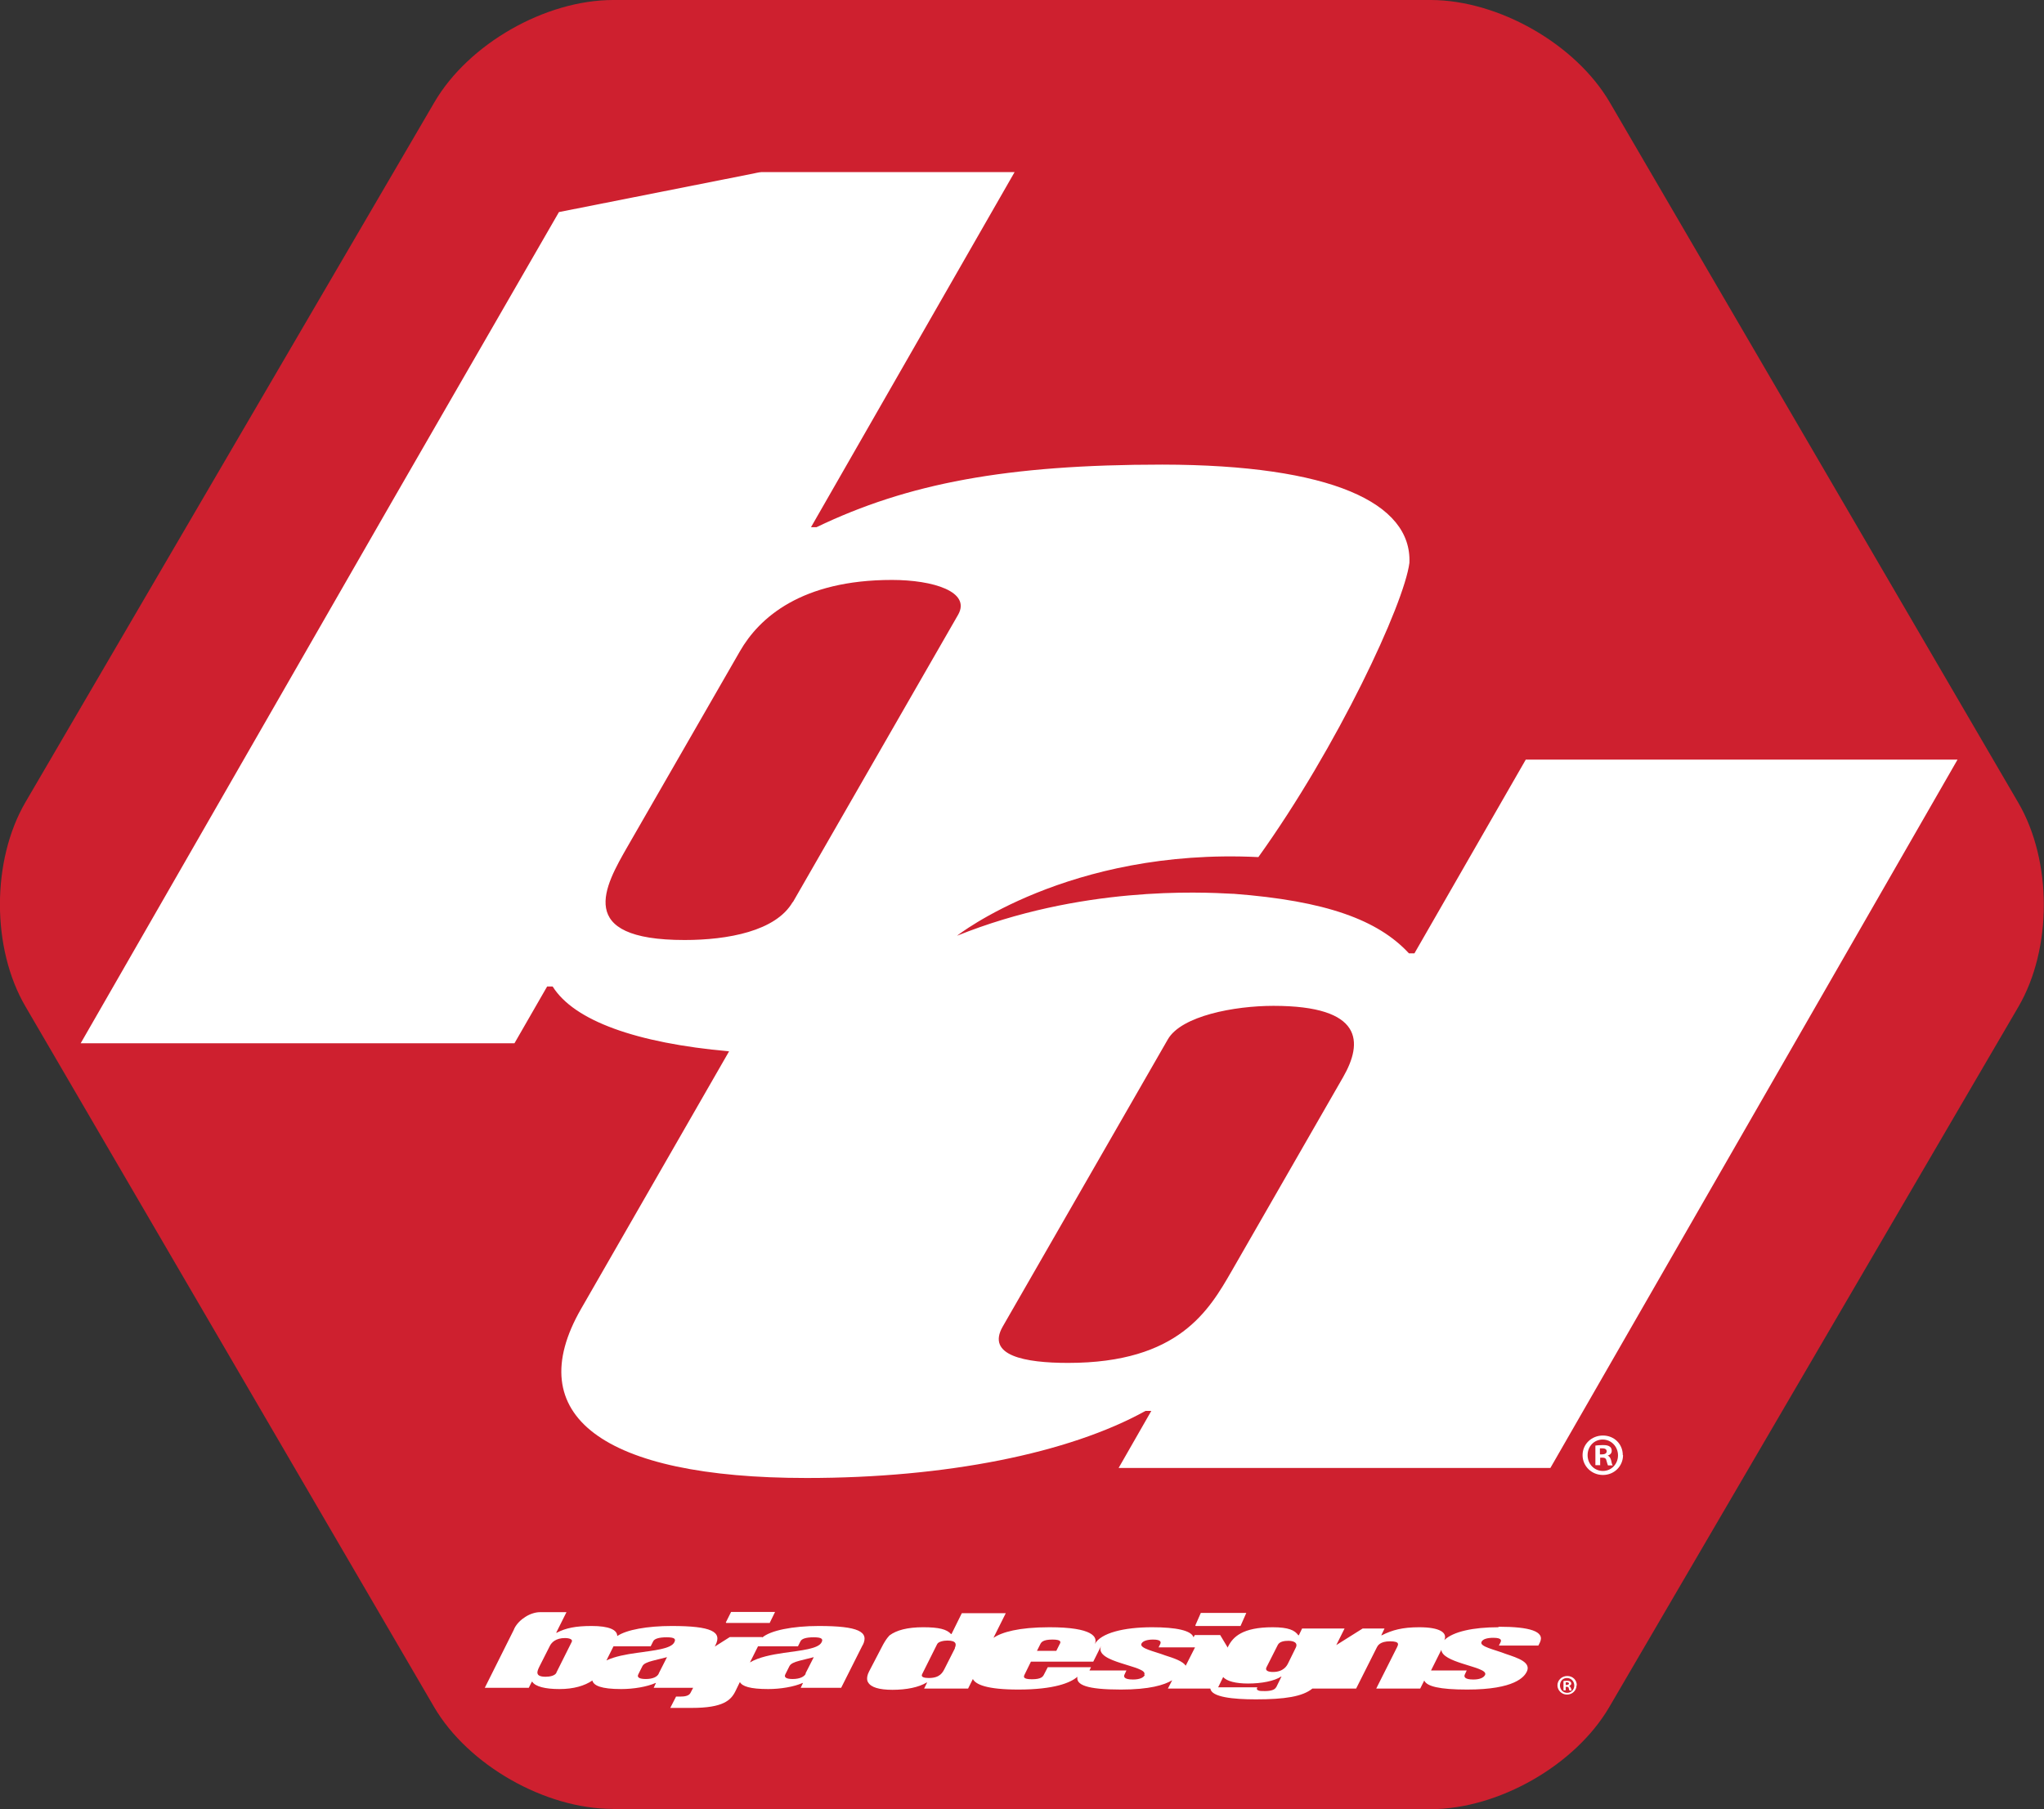 <?xml version="1.0" encoding="UTF-8"?>
<svg id="Layer_2" data-name="Layer 2" xmlns="http://www.w3.org/2000/svg" viewBox="0 0 81.33 72">
  <rect x="0" y="0" width="81.33" height="72" fill="#333333" stroke="none"/>
  <defs>
    <style>
      .cls-1 {
        fill: #ce202f;
      }

      .cls-1, .cls-2 {
        stroke-width: 0px;
      }

      .cls-2 {
        fill: #fff;
      }
    </style>
  </defs>
  <g id="Layer_1-2" data-name="Layer 1">
    <g>
      <path class="cls-1" d="M24.38,71.99c-2.7,0-5.76-1.75-7.11-4.06L1.01,40.05c-1.35-2.31-1.35-5.8,0-8.12L17.29,4.06C18.65,1.74,21.7,0,24.4,0h32.54c2.7.01,5.76,1.76,7.11,4.07l16.26,27.88c1.35,2.32,1.35,5.81,0,8.12l-16.28,27.87c-1.35,2.31-4.41,4.06-7.11,4.06H24.38Z"/>
      <path class="cls-2" d="M60.71,30.23l-4.43,7.71h-.22c-1.23-1.33-3.3-2.09-6.98-2.37-.01,0-.03,0-.04,0-1.3-.07-6.04-.31-10.96,1.67,0,0,4.43-3.5,11.99-3.13,3.15-4.39,5.8-10.07,6.01-11.71.1-2.38-3.1-3.9-9.83-3.91-6.2,0-10.14.75-13.76,2.49h-.22s8.1-14.13,8.1-14.13h-10.08c-.07,0-.33.06-.33.06l-7.72,1.53-6.66,11.55L3.21,41.52h17.26s1.3-2.26,1.3-2.26h.22c.85,1.36,3.32,2.25,7.02,2.58l-5.89,10.25c-2.43,4.23.84,6.73,8.98,6.73,5.53,0,10.43-.98,13.48-2.67h.23l-1.3,2.27h17.18s16.2-28.19,16.2-28.19h-17.18ZM31.54,35.9c-.67,1.16-2.59,1.51-4.3,1.51-4.41,0-3.17-2.15-2.27-3.72l4.47-7.77c.77-1.34,2.45-2.84,6.05-2.84,1.64,0,3.16.47,2.63,1.39l-6.57,11.43ZM53.44,42.87l-4.43,7.71c-.9,1.56-2.1,3.66-6.51,3.66-1.72,0-3.27-.29-2.6-1.45l6.57-11.43c.54-.93,2.64-1.33,4.2-1.33,3.58,0,3.57,1.45,2.77,2.84"/>
      <path class="cls-2" d="M64.58,57.91c0,.44-.35.79-.8.79s-.81-.35-.81-.79.36-.78.81-.78.79.34.79.78M63.17,57.91c0,.35.26.63.61.63.34,0,.6-.28.6-.62s-.26-.63-.61-.63-.6.28-.6.62M63.66,58.31h-.18v-.78c.07-.01.17-.02.3-.02.15,0,.21.02.27.06.05.03.08.09.08.17,0,.1-.07.16-.16.19h0c.08.03.11.1.14.2.02.12.04.16.06.19h-.19s-.04-.1-.06-.19c-.01-.08-.06-.12-.16-.12h-.09v.31ZM63.66,57.88h.09c.1,0,.18-.04.18-.12,0-.07-.05-.12-.17-.12-.05,0-.08,0-.1,0v.23Z"/>
      <path class="cls-2" d="M59.61,64.76c-.98,0-1.79.17-2.14.51.13-.29-.17-.51-1-.51-.67,0-1.07.11-1.49.32h-.02l.13-.27h-.87l-1.05.66.33-.66h-1.69l-.13.27h-.02c-.14-.2-.39-.32-1.02-.32-1.21,0-1.58.39-1.77.76l-.02.05-.3-.5h-1.01l-.05.09c-.09-.27-.68-.4-1.65-.4-1.13,0-2.04.23-2.28.67.13-.28-.08-.67-1.8-.67-1.24,0-1.9.2-2.23.42l.49-.98h-1.75l-.41.83h-.02c-.17-.19-.48-.27-1.11-.27s-1.06.12-1.33.32c0,0-.14.12-.32.48-.19.37-.34.65-.5.96-.15.29-.04.43-.04.43.11.2.44.3.97.3.56,0,1.05-.1,1.36-.29h.02l-.12.24h1.75l.19-.38c.11.22.56.42,1.81.42,1.42,0,2.08-.27,2.35-.51-.06.32.36.51,1.73.51,1.14,0,1.72-.18,2.04-.37l-.17.33h1.69c.04.34.9.43,1.81.43,1.15,0,1.86-.11,2.25-.43h1.74l.83-1.65c.03-.05.11-.23.52-.23s.32.14.28.23l-.83,1.65h1.75l.16-.32c.1.23.59.36,1.71.36,1.9,0,2.27-.51,2.37-.71.18-.37-.33-.54-.84-.71-.43-.17-1.06-.29-.96-.48.05-.11.23-.16.47-.16.37,0,.31.13.28.19l-.06.12h1.57l.06-.12c.22-.45-.42-.63-1.63-.63M38,65.59l-.41.81c-.08.16-.19.38-.63.38-.17,0-.33-.03-.27-.15l.6-1.2c.05-.1.26-.14.41-.14.36,0,.36.15.29.3M41.39,65.44c.04-.08.1-.19.49-.19s.32.12.28.19l-.13.26h-.77l.13-.26ZM45.55,66.66c-.05.11-.21.18-.47.18-.37,0-.38-.12-.33-.21l.07-.15h-1.47l.06-.13h-1.72l-.15.29c-.04.08-.1.19-.48.19s-.33-.11-.29-.19l.25-.51h2.48l.31-.62c-.14.34.33.53.8.68.48.16,1.01.27.92.46M47.18,66.29c-.12-.18-.47-.3-.82-.41-.42-.16-1.04-.28-.94-.47.05-.1.22-.16.46-.16.36,0,.31.13.28.19l-.06.12h1.45l-.37.73ZM50.78,67.14c-.05.11-.21.16-.45.16-.14,0-.22,0-.27-.03-.05-.02-.07-.06-.03-.12h-1.56l.2-.41c.14.17.51.26.99.26.54,0,1.05-.1,1.32-.28h.01s-.21.43-.21.43ZM51.55,65.59l-.3.61c-.04.08-.17.34-.6.34-.18,0-.32-.05-.26-.18l.45-.89c.07-.15.28-.17.43-.17.19,0,.4.07.28.29M59.09,66.66c-.06.11-.21.18-.47.18-.36,0-.38-.12-.33-.21l.07-.15h-1.42l.41-.82c.02.25.42.41.82.54.48.16,1.01.27.92.46"/>
      <path class="cls-2" d="M34.33,65.47c.26-.53-.17-.76-1.75-.76-1.05,0-1.93.18-2.25.46v-.02s-1.29,0-1.29,0l-.6.38.03-.06c.27-.53-.16-.76-1.74-.76-.98,0-1.8.15-2.17.4,0-.25-.33-.4-1.02-.4-.63,0-1.03.08-1.39.27h-.02l.41-.82h-1.02s-.02,0-.03,0c-.39,0-.84.29-1.02.64l-.03.07-1.15,2.3h1.75l.12-.24h.02c.12.19.51.29,1.08.29s1-.13,1.31-.34c.05.2.34.34,1.15.34.49,0,1.02-.09,1.36-.24h.02l-.09.19h1.57l-.11.21c-.06.11-.22.14-.41.14-.06,0-.11,0-.16,0l-.23.45h.86c1.24,0,1.55-.3,1.73-.66l.18-.37c.09.17.4.28,1.13.28.49,0,1.02-.09,1.36-.24h.02l-.09.19h1.61l.86-1.71ZM22.14,66.57c-.06.12-.26.16-.43.16-.45,0-.33-.23-.25-.4l.42-.83c.07-.14.24-.31.6-.31.17,0,.32.05.27.15l-.61,1.22ZM26.21,66.61c-.06.12-.23.21-.51.21-.25,0-.37-.06-.3-.19l.16-.32c.05-.1.19-.16.42-.22l.56-.14-.33.65ZM25.34,65.78c-.43.06-.87.14-1.21.3l.28-.56h1.48l.1-.2c.05-.1.22-.16.54-.16s.37.07.3.2c-.13.26-.79.32-1.49.42M32.06,66.61c-.06.12-.24.21-.52.21-.24,0-.36-.06-.29-.19l.16-.32c.05-.1.18-.16.41-.22l.56-.14-.33.65ZM31.19,65.78c-.48.07-1,.17-1.35.38l.32-.64h1.59l.1-.2c.05-.1.21-.16.53-.16s.38.07.31.2c-.13.26-.8.32-1.5.42M30.62,64.6l.22-.45h-1.75l-.21.42.02.02h1.72Z"/>
      <polygon class="cls-2" points="49.36 64.71 49.59 64.19 47.78 64.19 47.56 64.69 47.58 64.71 49.36 64.71"/>
      <path class="cls-2" d="M62.73,67.07c0,.21-.17.37-.38.37s-.38-.17-.38-.37.17-.37.39-.37.38.16.38.37M62.07,67.07c0,.17.12.3.29.3.16,0,.28-.13.28-.29s-.12-.3-.29-.3-.28.13-.28.3M62.3,67.27h-.09v-.37s.08-.01.14-.01c.07,0,.1.01.13.03.02.02.04.04.04.08,0,.05-.03.07-.08.09h0s.05.05.07.1c.01.06.02.08.03.09h-.09s-.02-.04-.03-.09c0-.04-.03-.06-.08-.06h-.04v.15ZM62.3,67.06h.04s.09-.02.09-.05c0-.03-.02-.06-.08-.06-.02,0-.04,0-.05,0v.11Z"/>
    </g>
  </g>
</svg>